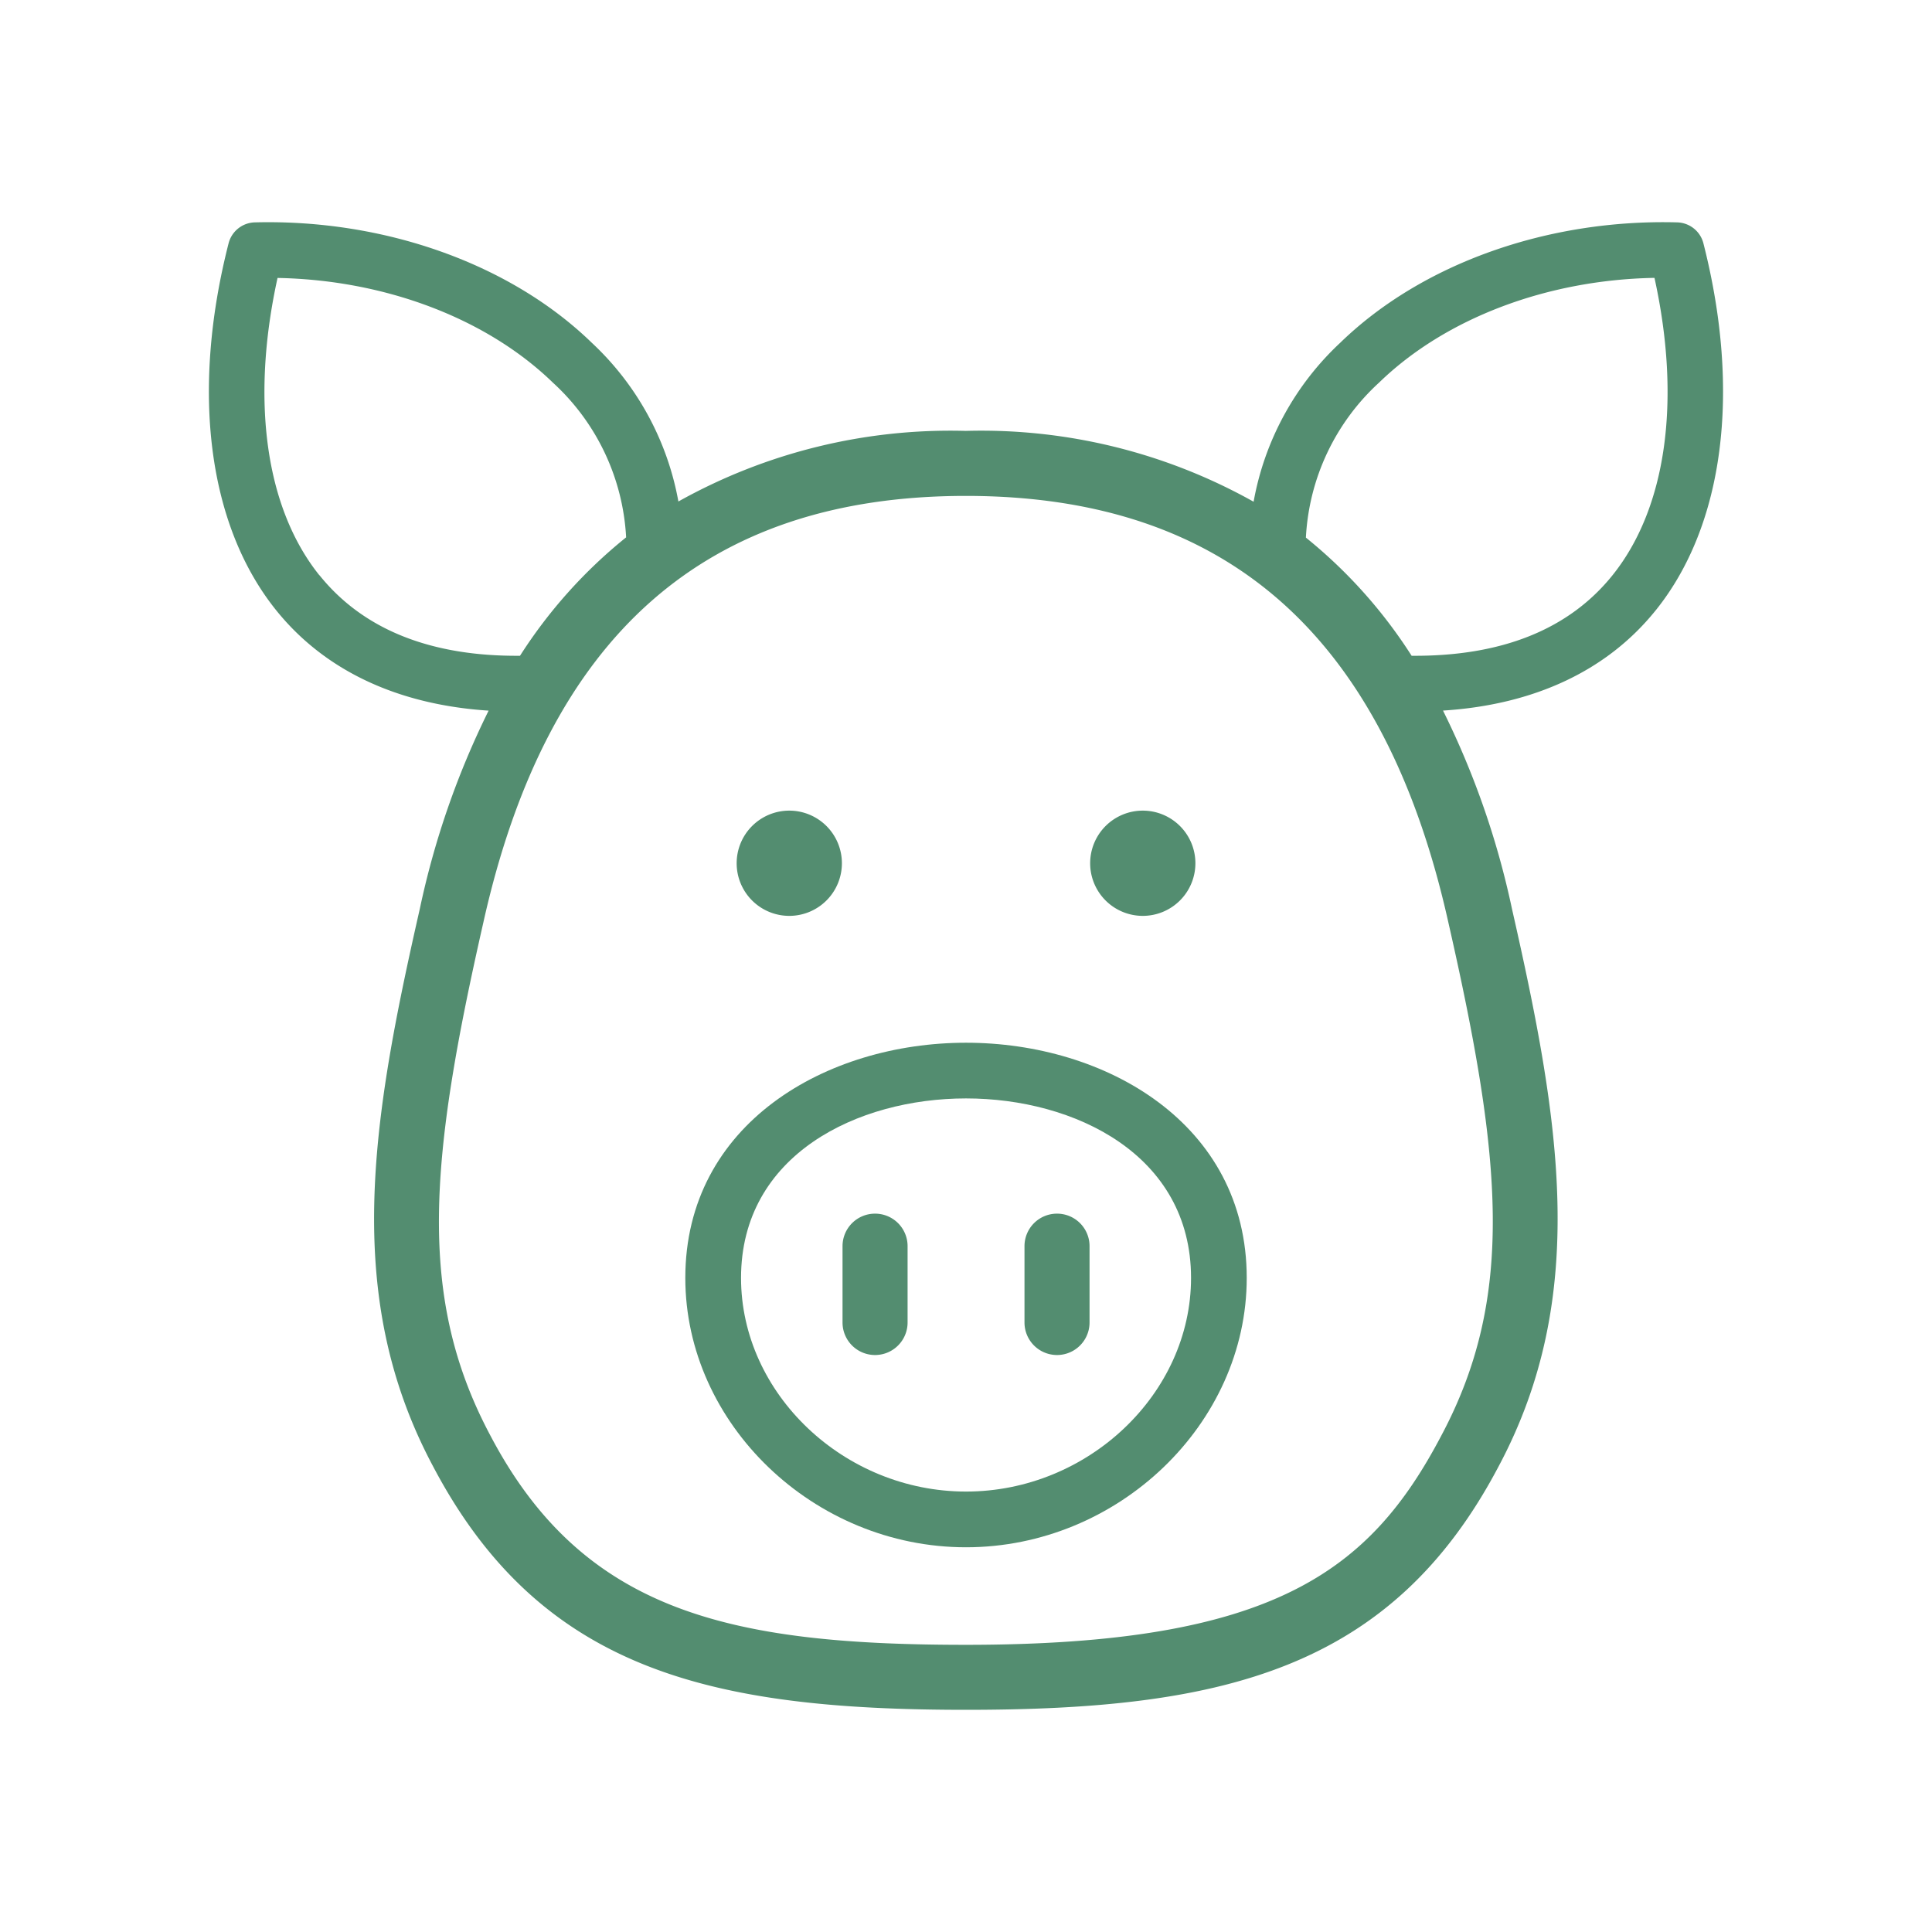 <svg xmlns="http://www.w3.org/2000/svg" xmlns:xlink="http://www.w3.org/1999/xlink" width="98" height="98" viewBox="0 0 98 98">
  <rect x="0" y="0" width="98" height="98" fill="#333333" stroke="none"/>
  <defs>
    <clipPath id="clip-path">
      <rect id="Rectangle_2" data-name="Rectangle 2" width="76.811" height="75.459" fill="#538d70"/>
    </clipPath>
    <clipPath id="clip-maiale-icona-avo">
      <rect width="98" height="98"/>
    </clipPath>
  </defs>
  <g id="maiale-icona-avo" clip-path="url(#clip-maiale-icona-avo)">
    <rect width="98" height="98" fill="#fff"/>
    <g id="Group_243" data-name="Group 243" transform="translate(10.595 11.27)">
      <g id="Group_242" data-name="Group 242" clip-path="url(#clip-path)">
        <path id="Path_159" data-name="Path 159" d="M97.6,68.728a2.669,2.669,0,1,0-2.669-2.669A2.668,2.668,0,0,0,97.6,68.728" transform="translate(-50.228 -33.541)" fill="#538d70"/>
        <path id="Path_160" data-name="Path 160" d="M59.524,68.728a2.669,2.669,0,1,0-2.669-2.669,2.668,2.668,0,0,0,2.669,2.669" transform="translate(-30.083 -33.541)" fill="#538d70"/>
        <path id="Path_161" data-name="Path 161" d="M73.4,19.677c3.45-4.3,4.328-11.076,2.411-18.6A1.412,1.412,0,0,0,74.485.01c-6.59-.178-12.969,2.1-17.091,6.1a14.535,14.535,0,0,0-4.4,8.07,28.256,28.256,0,0,0-14.6-3.593,28.273,28.273,0,0,0-14.578,3.581,14.535,14.535,0,0,0-4.4-8.058C15.295,2.111,8.9-.16,2.326.01A1.412,1.412,0,0,0,1,1.073C-.922,8.6-.043,15.381,3.407,19.677c2.459,3.061,6.16,4.8,10.783,5.1A42.418,42.418,0,0,0,10.7,34.831C8.258,45.563,6.759,54.459,11.367,63.1,16.808,73.437,25.4,75.46,38.4,75.46s21.587-2.022,27.024-12.353c4.613-8.648,3.113-17.544.677-28.268a42.451,42.451,0,0,0-3.5-10.065c4.633-.294,8.342-2.031,10.8-5.1m-67.8-1.769C2.875,14.5,2.116,9.05,3.483,2.829c5.442.1,10.6,2.044,13.966,5.309a11.459,11.459,0,0,1,3.716,7.849,24.907,24.907,0,0,0-5.383,6.007c-4.537.038-7.963-1.337-10.173-4.087m56.9,43.656c-3.618,6.874-8.532,10.6-24.111,10.6-12.019,0-19.422-1.689-24.115-10.608-3.743-7.017-3.1-13.973-.367-26,3.241-14.581,11.249-21.67,24.482-21.67s21.242,7.088,24.484,21.678c2.733,12.021,3.374,18.977-.373,26m-1.5-39.57A24.93,24.93,0,0,0,55.646,16a11.455,11.455,0,0,1,3.716-7.866c3.365-3.266,8.523-5.213,13.966-5.309C74.695,9.05,73.936,14.5,71.2,17.908c-2.213,2.755-5.638,4.123-10.195,4.086" transform="translate(0 0)" fill="#538d70"/>
        <path id="Path_162" data-name="Path 162" d="M69.907,106.8a1.648,1.648,0,0,0-1.648,1.648v3.873a1.648,1.648,0,1,0,3.3,0v-3.873a1.648,1.648,0,0,0-1.648-1.648" transform="translate(-36.117 -56.508)" fill="#538d70"/>
        <path id="Path_163" data-name="Path 163" d="M89.509,106.8a1.648,1.648,0,0,0-1.648,1.648v3.873a1.648,1.648,0,1,0,3.3,0v-3.873a1.648,1.648,0,0,0-1.648-1.648" transform="translate(-46.489 -56.508)" fill="#538d70"/>
        <path id="Path_164" data-name="Path 164" d="M65.561,88.392c-7.076,0-14.239,4.1-14.239,11.931,0,7.406,6.52,13.662,14.239,13.662S79.8,107.728,79.8,100.323c0-7.832-7.163-11.931-14.238-11.931m0,22.767c-6.187,0-11.413-4.963-11.413-10.836,0-6.256,5.916-9.106,11.413-9.106s11.413,2.85,11.413,9.106c0,5.874-5.226,10.836-11.413,10.836" transform="translate(-27.155 -46.77)" fill="#538d70"/>
      </g>
    </g>
  </g>
</svg>
